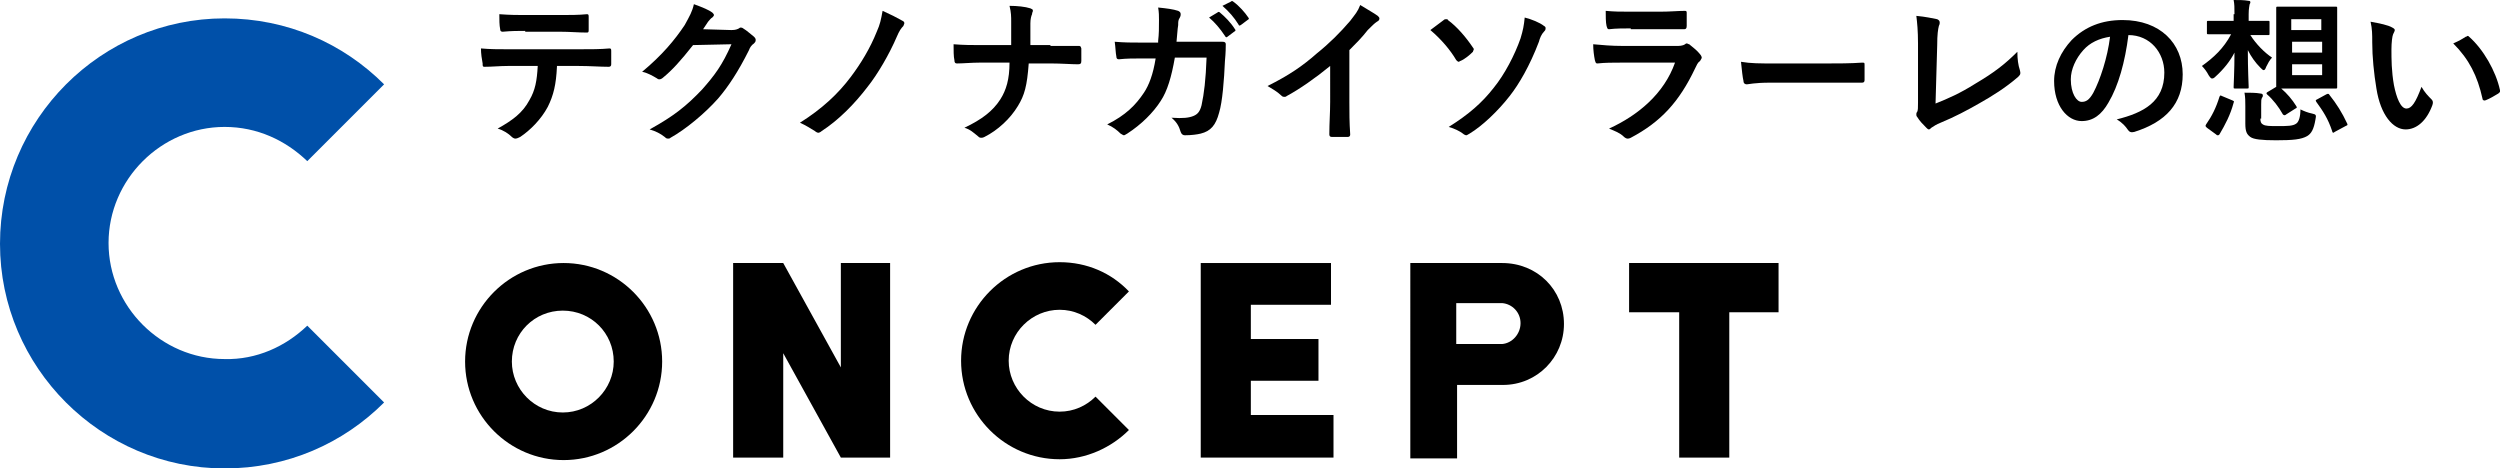 <?xml version="1.0" encoding="utf-8"?>
<!-- Generator: Adobe Illustrator 26.5.3, SVG Export Plug-In . SVG Version: 6.00 Build 0)  -->
<svg version="1.1" id="レイヤー_1" xmlns="http://www.w3.org/2000/svg" xmlns:xlink="http://www.w3.org/1999/xlink" x="0px"
	 y="0px" viewBox="0 0 299.4 56.1" style="enable-background:new 0 0 299.4 56.1;" xml:space="preserve">
<style type="text/css">
	.st0{fill:#0050A9;}
</style>
<g>
	<path class="st0" d="M36.8,39l9.2,9.2c-4.9,4.9-11.6,7.9-19.1,7.9C12.1,56.1,0,44,0,29.2c0-14.9,12.1-27,26.9-27
		c7.5,0,14.2,3,19.1,7.9l-9.2,9.2c-2.6-2.5-6-4.1-9.9-4.1c-7.6,0-13.9,6.3-13.9,13.9c0,7.6,6.3,13.9,13.9,13.9
		C30.7,43.1,34.2,41.5,36.8,39z"/>
	<path d="M79.3,43.3c0,6.5-5.3,11.8-11.8,11.8c-6.5,0-11.8-5.3-11.8-11.8c0-6.5,5.3-11.8,11.8-11.8C74,31.5,79.3,36.8,79.3,43.3z
		 M73.5,43.3c0-3.4-2.7-6.1-6.1-6.1c-3.4,0-6.1,2.7-6.1,6.1c0,3.3,2.7,6.1,6.1,6.1C70.8,49.4,73.5,46.6,73.5,43.3z"/>
	<path d="M106.6,31.5v23.3h-5.9l-6.9-12.5v12.5h-6V31.5h6l6.9,12.5V31.5H106.6z"/>
	<path d="M131.2,47.5l4,4c-2.1,2.1-5.1,3.5-8.3,3.5c-6.5,0-11.8-5.3-11.8-11.8c0-6.5,5.3-11.8,11.8-11.8c3.3,0,6.2,1.3,8.3,3.5l-4,4
		c-1.1-1.1-2.6-1.8-4.3-1.8c-3.3,0-6.1,2.7-6.1,6.1c0,3.3,2.7,6.1,6.1,6.1C128.6,49.3,130.1,48.6,131.2,47.5z"/>
	<path d="M159.7,54.8h-9.9h-6V31.5h6h9.6v5h-9.6v4.1h8.1v5h-8.1v4.1h9.9V54.8z"/>
	<path d="M187.3,38.8c0,4-3.2,7.3-7.3,7.3h-5.5v8.8h-5.6V31.5h2.2h3.3h5.5C184.1,31.5,187.3,34.7,187.3,38.8z M182.1,38.7
		c0-1.3-1-2.3-2.2-2.4h0c-0.1,0-0.1,0-0.2,0c-0.1,0-0.1,0-0.2,0h-5h-0.1v4.9h0.1h5c0.1,0,0.1,0,0.2,0c0,0,0.1,0,0.1,0h0.1v0
		C181.1,41.1,182.1,40,182.1,38.7z"/>
	<path d="M213.1,37.4h-6v17.4h-6V37.4h-6v-5.9h17.9V37.4z"/>
</g>
<g>
	<path d="M66.7,8c-0.1,2.1-0.4,3.4-1.1,4.8c-0.8,1.5-2.1,2.8-3.3,3.6c-0.2,0.1-0.4,0.2-0.6,0.2c-0.1,0-0.3-0.1-0.4-0.2
		c-0.4-0.4-1-0.8-1.7-1c1.8-1,3-1.9,3.8-3.4c0.7-1.2,0.9-2.3,1-4.1h-3.6c-0.9,0-1.9,0.1-2.8,0.1c-0.2,0-0.2-0.1-0.2-0.4
		c-0.1-0.5-0.2-1.2-0.2-1.8c1.1,0.1,2.1,0.1,3.2,0.1h8.5c1.5,0,2.6,0,3.7-0.1c0.2,0,0.2,0.1,0.2,0.4c0,0.2,0,1.2,0,1.5
		c0,0.2-0.1,0.3-0.3,0.3c-1,0-2.3-0.1-3.6-0.1H66.7z M62.9,3.7c-0.9,0-1.6,0-2.7,0.1c-0.2,0-0.3-0.1-0.3-0.3
		c-0.1-0.5-0.1-1.1-0.1-1.8c1.3,0.1,2.3,0.1,3.1,0.1h4.2c1.1,0,2.2,0,3.2-0.1c0.2,0,0.2,0.1,0.2,0.4c0,0.5,0,0.9,0,1.4
		c0,0.3,0,0.4-0.2,0.4c-1,0-2.1-0.1-3.2-0.1H62.9z"/>
	<path d="M87.6,3.6c0.5,0,0.7-0.1,0.9-0.2c0.1-0.1,0.2-0.1,0.2-0.1s0.2,0,0.3,0.1c0.5,0.3,0.9,0.7,1.3,1c0.2,0.2,0.2,0.3,0.2,0.4
		c0,0.2-0.1,0.3-0.2,0.4c-0.3,0.2-0.5,0.5-0.6,0.8c-1.3,2.6-2.5,4.4-3.7,5.8c-1.6,1.8-3.9,3.7-5.7,4.7c-0.1,0.1-0.2,0.1-0.3,0.1
		c-0.2,0-0.3-0.1-0.4-0.2c-0.5-0.4-1.1-0.7-1.8-0.9c2.9-1.6,4.4-2.8,6.3-4.8c1.5-1.7,2.4-2.9,3.5-5.4l-4.6,0.1
		c-1.5,1.9-2.5,3-3.6,3.9c-0.1,0.1-0.3,0.2-0.4,0.2c-0.1,0-0.2,0-0.3-0.1c-0.5-0.3-1.2-0.7-1.8-0.8c2.4-2,3.9-3.8,5.1-5.6
		c0.6-1.1,0.9-1.6,1.1-2.5c1.1,0.4,1.8,0.7,2.2,1c0.1,0.1,0.2,0.2,0.2,0.3c0,0.1-0.1,0.2-0.2,0.3c-0.2,0.1-0.3,0.3-0.5,0.5
		c-0.2,0.3-0.4,0.6-0.6,0.9L87.6,3.6z"/>
	<path d="M108.1,2.5c0.2,0.1,0.2,0.2,0.2,0.3c0,0.1-0.1,0.2-0.1,0.3c-0.3,0.3-0.5,0.6-0.8,1.3c-0.9,2.1-2.3,4.5-3.5,6
		c-1.6,2.1-3.5,4-5.5,5.3c-0.1,0.1-0.3,0.2-0.4,0.2c-0.1,0-0.3-0.1-0.4-0.2c-0.5-0.3-1.1-0.7-1.8-1c2.7-1.7,4.6-3.5,6.1-5.5
		c1.2-1.6,2.3-3.4,3.1-5.4c0.4-0.9,0.5-1.4,0.7-2.5C106.6,1.7,107.4,2.1,108.1,2.5z"/>
	<path d="M125.8,5.5c1.1,0,2.3,0,3.3,0c0.3,0,0.3,0,0.4,0.3c0,0.5,0,1,0,1.5c0,0.3-0.1,0.4-0.4,0.4c-0.7,0-2.1-0.1-3.2-0.1h-2.7
		c-0.2,2.7-0.5,3.8-1.3,5.1c-0.9,1.5-2.4,2.9-4,3.7c-0.2,0.1-0.3,0.1-0.4,0.1c-0.2,0-0.3-0.1-0.4-0.2c-0.5-0.4-0.9-0.8-1.6-1
		c2.1-1,3.4-2,4.3-3.4c0.7-1.1,1.1-2.4,1.1-4.4h-3.6c-0.9,0-2,0.1-2.7,0.1c-0.2,0-0.3-0.1-0.3-0.4c-0.1-0.4-0.1-1.2-0.1-1.9
		c1.2,0.1,2.3,0.1,3.2,0.1h3.7c0-0.9,0-2,0-2.8c0-0.6,0-1.1-0.2-1.9c0.9,0,1.9,0.1,2.5,0.3c0.2,0.1,0.3,0.1,0.3,0.3
		c0,0.1-0.1,0.2-0.1,0.4c-0.1,0.2-0.2,0.6-0.2,1.1c0,0.9,0,1.5,0,2.6H125.8z"/>
	<path d="M138.7,4.9c0.1-0.9,0.1-1.5,0.1-2.5c0-0.5,0-0.9-0.1-1.5c1,0.1,1.8,0.2,2.4,0.4c0.2,0.1,0.3,0.2,0.3,0.4
		c0,0.1,0,0.2-0.1,0.4c-0.2,0.3-0.2,0.5-0.2,0.9c-0.1,0.6-0.1,1.1-0.2,2h2.9c0.9,0,1.8,0,2.6,0c0.3,0,0.4,0.1,0.4,0.3
		c0,0.2,0,1-0.1,2c-0.1,2.3-0.3,4.9-0.7,6.2c-0.4,1.5-1,2.2-2.2,2.5c-0.4,0.1-1.1,0.2-1.9,0.2c-0.2,0-0.4-0.1-0.5-0.4
		c-0.2-0.7-0.5-1.2-1.1-1.7c1.4,0.1,2.1,0,2.6-0.2c0.5-0.2,0.8-0.5,1-1.3c0.3-1.4,0.5-3,0.6-5.7h-3.8c-0.4,2.3-0.9,4-1.7,5.2
		c-0.9,1.4-2.3,2.8-4,3.9c-0.2,0.1-0.3,0.2-0.4,0.2c-0.1,0-0.2-0.1-0.4-0.2c-0.4-0.4-0.9-0.8-1.6-1.1c2.2-1.1,3.4-2.3,4.4-3.8
		c0.6-0.9,1.1-2.2,1.4-4.1h-1.7c-0.9,0-1.8,0-2.7,0.1c-0.2,0-0.3-0.1-0.3-0.3c-0.1-0.5-0.1-1.1-0.2-1.8c1.2,0.1,2,0.1,3.1,0.1H138.7
		z M145.8,1.5c0.1-0.1,0.2-0.1,0.3,0c0.6,0.5,1.3,1.2,1.8,2c0.1,0.1,0.1,0.2-0.1,0.3L147,4.4c-0.1,0.1-0.2,0.1-0.3-0.1
		c-0.6-0.9-1.2-1.6-1.9-2.2L145.8,1.5z M147.4,0.2c0.1-0.1,0.2-0.1,0.3,0c0.7,0.5,1.4,1.3,1.8,1.9c0.1,0.1,0.1,0.2-0.1,0.3l-0.8,0.6
		c-0.2,0.1-0.2,0.1-0.3-0.1c-0.5-0.8-1.1-1.5-1.9-2.2L147.4,0.2z"/>
	<path d="M161.6,12.2c0,1.3,0,2.4,0.1,3.9c0,0.2-0.1,0.3-0.3,0.3c-0.6,0-1.3,0-1.9,0c-0.2,0-0.3-0.1-0.3-0.3c0-1.4,0.1-2.6,0.1-3.9
		V7.9c-1.7,1.4-3.7,2.8-5.2,3.6c-0.1,0.1-0.2,0.1-0.3,0.1c-0.2,0-0.3-0.1-0.4-0.2c-0.4-0.4-1.1-0.8-1.6-1.1c2.6-1.3,4.2-2.4,5.9-3.9
		c1.5-1.2,2.8-2.5,4-3.9c0.6-0.8,0.9-1.1,1.2-1.9c0.8,0.5,1.7,1,2.1,1.3c0.1,0.1,0.2,0.2,0.2,0.3c0,0.2-0.1,0.3-0.3,0.4
		c-0.3,0.2-0.6,0.5-1.1,1c-0.7,0.9-1.4,1.6-2.2,2.4V12.2z"/>
	<path d="M172.9,2.4c0.1-0.1,0.2-0.1,0.3-0.1c0.1,0,0.2,0,0.2,0.1c1.1,0.8,2.2,2.1,3,3.3c0.1,0.1,0.1,0.2,0.1,0.2
		c0,0.1-0.1,0.2-0.1,0.3c-0.4,0.4-1,0.9-1.5,1.1c-0.1,0-0.1,0.1-0.2,0.1c-0.1,0-0.2-0.1-0.3-0.2c-0.7-1.2-1.8-2.5-3.1-3.6
		C172,3.1,172.6,2.6,172.9,2.4z M184.9,3.1c0.2,0.1,0.2,0.2,0.2,0.3c0,0.2-0.1,0.3-0.2,0.4c-0.3,0.3-0.5,0.8-0.6,1.2
		c-1.1,2.9-2.4,5.1-3.5,6.5c-1.4,1.8-3.3,3.6-4.8,4.5c-0.2,0.1-0.3,0.2-0.4,0.2c-0.1,0-0.3-0.1-0.4-0.2c-0.4-0.3-1-0.6-1.7-0.8
		c2.4-1.5,4-2.9,5.4-4.7c1.3-1.6,2.5-3.9,3.2-5.9c0.3-1,0.4-1.5,0.5-2.5C183.4,2.3,184.4,2.7,184.9,3.1z"/>
	<path d="M194.1,7.5c-0.9,0-1.9,0-2.8,0.1c-0.2,0-0.2-0.1-0.3-0.4c-0.1-0.5-0.2-1.2-0.2-1.9c1.1,0.1,2.2,0.2,3.5,0.2h6.5
		c0.3,0,0.7,0,1-0.2c0.1-0.1,0.2-0.1,0.2-0.1c0.1,0,0.2,0.1,0.3,0.1c0.5,0.4,1,0.8,1.3,1.2c0.1,0.1,0.2,0.3,0.2,0.4
		c0,0.1-0.1,0.2-0.2,0.4c-0.3,0.2-0.4,0.5-0.6,0.9c-1.9,4-4.1,6.4-7.7,8.3c-0.2,0.1-0.3,0.1-0.4,0.1c-0.1,0-0.3-0.1-0.4-0.2
		c-0.5-0.5-1.1-0.7-1.8-1c3.5-1.6,6.6-4.2,7.9-7.9L194.1,7.5z M195.3,3.4c-0.8,0-1.8,0-2.6,0.1c-0.2,0-0.2-0.1-0.3-0.4
		c-0.1-0.4-0.1-1.2-0.1-1.8c1.1,0.1,1.7,0.1,3.1,0.1h3.4c1.2,0,2.2-0.1,3-0.1c0.2,0,0.2,0.1,0.2,0.3c0,0.5,0,1,0,1.5
		c0,0.3-0.1,0.4-0.3,0.4c-0.6,0-1.5,0-2.7,0H195.3z"/>
	<path d="M212,9.9c-1.9,0-2.6,0.2-2.8,0.2c-0.2,0-0.4-0.1-0.4-0.4c-0.1-0.4-0.2-1.3-0.3-2.3c1.2,0.2,2.2,0.2,4.1,0.2h6.1
		c1.4,0,2.9,0,4.3-0.1c0.3,0,0.3,0,0.3,0.3c0,0.6,0,1.2,0,1.8c0,0.2-0.1,0.3-0.3,0.3c-1.4,0-2.8,0-4.2,0H212z"/>
	<path d="M231.8,12.4c1.5-0.6,2.9-1.2,4.8-2.4c2.2-1.3,3.5-2.3,5-3.8c0,0.9,0.1,1.6,0.3,2.2c0.1,0.4,0.1,0.5-0.2,0.8
		c-1.5,1.3-3.1,2.3-4.7,3.2c-1.4,0.8-2.9,1.6-4.6,2.3c-0.5,0.2-0.8,0.4-1.1,0.6c-0.1,0.1-0.2,0.2-0.3,0.2s-0.2-0.1-0.3-0.2
		c-0.4-0.4-0.8-0.8-1.1-1.3c-0.1-0.1-0.1-0.2-0.1-0.3c0-0.1,0-0.2,0.1-0.3c0.1-0.2,0.1-0.5,0.1-1.1l0-7.1c0-1.5-0.1-2.5-0.2-3.3
		c1.1,0.1,2,0.3,2.5,0.4c0.2,0.1,0.3,0.2,0.3,0.4c0,0.1,0,0.2-0.1,0.4c-0.1,0.4-0.2,1-0.2,2.3L231.8,12.4z"/>
	<path d="M254.9,4.2c-0.4,3.2-1.2,6.1-2.4,8.1c-0.8,1.4-1.8,2.2-3.2,2.2c-1.7,0-3.3-1.8-3.3-4.8c0-1.8,0.8-3.5,2.1-4.9
		c1.6-1.6,3.6-2.4,6.1-2.4c4.5,0,7.2,2.8,7.2,6.5c0,3.5-2,5.7-5.8,6.9c-0.4,0.1-0.6,0-0.8-0.3c-0.2-0.3-0.6-0.8-1.3-1.2
		c3.2-0.8,5.7-2.1,5.7-5.6C259.2,6.3,257.5,4.2,254.9,4.2L254.9,4.2z M249.5,6c-0.9,1-1.5,2.3-1.5,3.5c0,1.7,0.7,2.7,1.3,2.7
		c0.5,0,0.9-0.2,1.4-1.1c0.8-1.5,1.7-4.2,2-6.7C251.4,4.6,250.3,5.1,249.5,6z"/>
	<path d="M267.6,1.7c0-0.8,0-1.2-0.1-1.7c0.7,0,1.2,0,1.8,0.1c0.2,0,0.2,0.1,0.2,0.2c0,0.1-0.1,0.2-0.1,0.3c0,0.1-0.1,0.4-0.1,1.1
		v0.8h0.2c1.5,0,2,0,2.1,0c0.2,0,0.2,0,0.2,0.2V4c0,0.2,0,0.2-0.2,0.2c-0.1,0-0.6,0-2.1,0h0c0.7,1.1,1.7,2.1,2.6,2.7
		c-0.3,0.3-0.5,0.7-0.7,1.1c-0.1,0.3-0.2,0.4-0.3,0.4c-0.1,0-0.2-0.1-0.4-0.3c-0.6-0.6-1.1-1.3-1.5-2.1c0,2.4,0.1,4.1,0.1,4.4
		c0,0.2,0,0.2-0.2,0.2h-1.4c-0.2,0-0.2,0-0.2-0.2c0-0.3,0.1-1.9,0.1-4.1c-0.5,1-1.3,2-2.3,2.9c-0.2,0.2-0.3,0.2-0.4,0.2
		c-0.1,0-0.2-0.1-0.4-0.4c-0.2-0.4-0.5-0.8-0.8-1.1c1.4-1,2.6-2.1,3.5-3.8h-0.6c-1.5,0-2,0-2.1,0c-0.2,0-0.2,0-0.2-0.2V2.7
		c0-0.2,0-0.2,0.2-0.2c0.1,0,0.6,0,2.1,0h0.9V1.7z M264.3,15.3c-0.2-0.2-0.2-0.2-0.1-0.4c0.7-1,1.2-2,1.6-3.3
		c0.1-0.2,0.1-0.2,0.3-0.1l1.2,0.5c0.2,0.1,0.3,0.1,0.2,0.3c-0.4,1.5-1,2.6-1.7,3.8c-0.1,0.1-0.1,0.1-0.2,0.1s-0.1,0-0.2-0.1
		L264.3,15.3z M270.7,14.2c0,0.4,0.1,0.6,0.3,0.7c0.3,0.2,0.8,0.2,1.8,0.2c1.1,0,1.8,0,2.2-0.3c0.3-0.2,0.5-0.8,0.5-1.7
		c0.4,0.2,0.9,0.4,1.4,0.5c0.5,0.1,0.5,0.2,0.4,0.7c-0.2,1.2-0.5,1.7-1,2c-0.7,0.4-1.7,0.5-3.7,0.5c-1.7,0-2.7-0.1-3.1-0.4
		c-0.4-0.3-0.6-0.6-0.6-1.6v-2.1c0-0.6,0-1-0.1-1.6c0.6,0,1.4,0,1.9,0.1c0.2,0,0.3,0.1,0.3,0.2c0,0.1,0,0.2-0.1,0.3
		c-0.1,0.2-0.1,0.4-0.1,0.8V14.2z M277.6,0.8c1.5,0,2,0,2.1,0c0.2,0,0.2,0,0.2,0.2c0,0.1,0,0.8,0,2.2v5c0,1.4,0,2.1,0,2.2
		c0,0.2,0,0.2-0.2,0.2c-0.1,0-0.6,0-2.1,0h-2.7c-0.9,0-1.4,0-1.7,0c0.7,0.6,1.3,1.3,1.8,2.1c0.1,0.2,0.1,0.2-0.1,0.3l-1.1,0.7
		c-0.1,0.1-0.2,0.1-0.2,0.1s-0.1,0-0.2-0.1c-0.5-0.9-1.2-1.8-1.9-2.4c-0.1-0.1-0.1-0.2,0.1-0.3l1-0.6c0-0.2,0-0.8,0-2.2v-5
		c0-1.4,0-2.1,0-2.2c0-0.2,0-0.2,0.2-0.2c0.1,0,0.6,0,2.1,0H277.6z M274.4,3.6h3.6V2.3h-3.6V3.6z M278.1,6.3V5h-3.6v1.3H278.1z
		 M278.1,7.7h-3.6V9h3.6V7.7z M278.6,11.3c0.2-0.1,0.3-0.1,0.4,0.1c0.8,1,1.5,2.1,2.1,3.4c0.1,0.2,0,0.2-0.2,0.3l-1.3,0.7
		c-0.1,0.1-0.2,0.1-0.2,0.1s-0.1-0.1-0.1-0.2c-0.5-1.5-1.1-2.4-1.9-3.5c-0.1-0.2-0.1-0.2,0.1-0.3L278.6,11.3z"/>
	<path d="M286.5,3.3c0.2,0.1,0.3,0.2,0.3,0.3c0,0.1-0.1,0.3-0.2,0.5c-0.1,0.2-0.2,1-0.2,1.8c0,1.2,0,2.6,0.3,4.3
		c0.3,1.5,0.8,2.8,1.5,2.8c0.6,0,1.1-0.7,1.8-2.6c0.4,0.7,0.8,1.1,1.2,1.5c0.2,0.2,0.2,0.4,0.1,0.7c-0.7,1.9-1.9,2.9-3.2,2.9
		c-1.5,0-3-1.7-3.5-4.9c-0.3-1.8-0.5-3.8-0.5-5.5c0-1,0-1.6-0.2-2.5C285,2.8,286,3,286.5,3.3z M295.3,4.4c0.1,0,0.2-0.1,0.2-0.1
		c0.1,0,0.1,0,0.2,0.1c1.7,1.5,3.2,4.1,3.7,6.4c0.1,0.2-0.1,0.3-0.2,0.4c-0.5,0.3-1,0.6-1.5,0.8c-0.2,0.1-0.4,0-0.4-0.2
		c-0.6-2.7-1.6-4.7-3.5-6.6C294.5,4.9,295,4.6,295.3,4.4z"/>
</g>
</svg>
